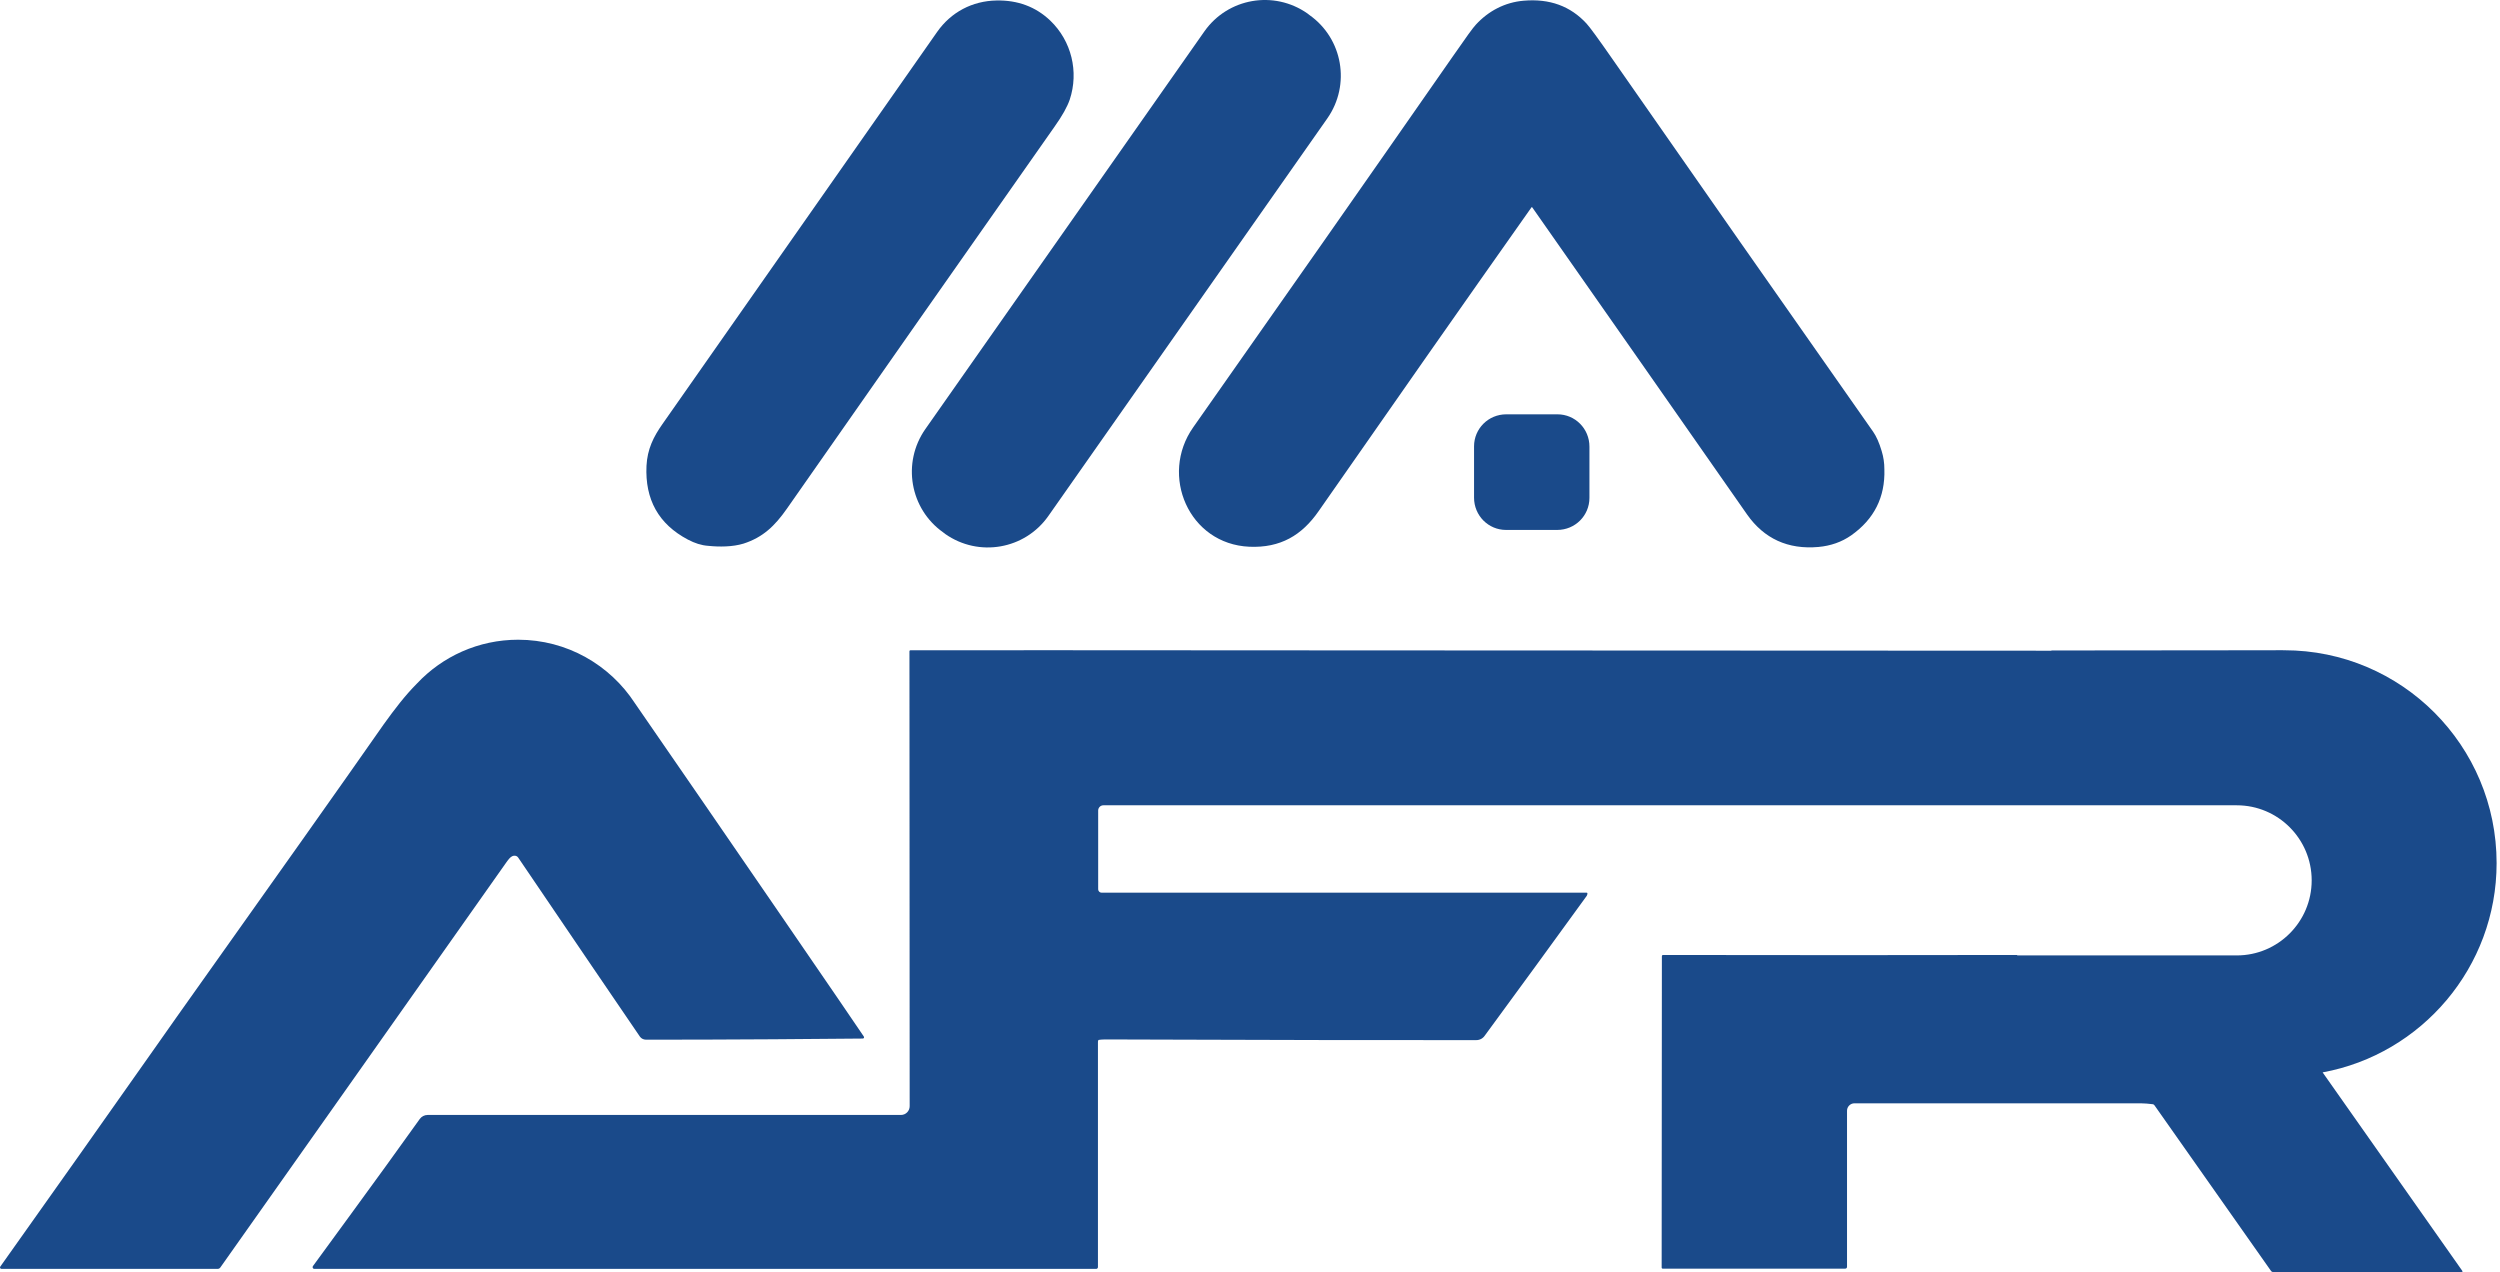 <svg width="226" height="115" viewBox="0 0 226 115" fill="none" xmlns="http://www.w3.org/2000/svg">
<path d="M138.51 18.739C138.49 18.719 138.47 18.719 138.449 18.739C132.244 27.53 125.836 36.685 119.206 46.205C117.69 48.392 115.749 49.547 112.939 49.425C107.461 49.182 104.813 42.964 107.866 38.63C115.668 27.53 123.491 16.369 131.314 5.128C132.506 3.406 133.194 2.454 133.416 2.232C134.548 0.996 136.044 0.206 137.742 0.064C140.087 -0.138 141.967 0.55 143.422 2.13C143.705 2.434 144.493 3.508 145.787 5.371C153.226 16.045 161.069 27.267 169.336 39.035C169.619 39.44 169.882 40.027 170.104 40.777C170.266 41.303 170.347 41.85 170.347 42.417C170.428 44.949 169.417 46.934 167.355 48.392C166.486 49 165.496 49.344 164.384 49.446C161.635 49.689 159.472 48.696 157.936 46.509C151.508 37.293 145.019 28.036 138.51 18.739Z" fill="#1A4A8A"/>
<path d="M62.182 48.777C59.534 47.38 58.301 45.152 58.443 42.113C58.523 40.594 59.069 39.501 59.878 38.346C68.226 26.436 76.514 14.607 84.721 2.88C85.974 1.097 87.894 0.085 90.077 0.044C91.998 0.004 93.635 0.611 94.949 1.867C96.869 3.71 97.536 6.485 96.707 8.997C96.485 9.645 96.04 10.455 95.333 11.448C87.146 23.094 79.081 34.619 71.137 45.982C70.045 47.542 68.974 48.575 67.215 49.142C66.225 49.446 65.012 49.446 64.022 49.344C63.415 49.304 62.789 49.101 62.182 48.777Z" fill="#1A4A8A"/>
<path d="M94.767 46.651C92.644 49.669 88.48 50.398 85.448 48.271L85.266 48.129C82.254 46.002 81.527 41.83 83.649 38.792L108.876 2.839C110.999 -0.179 115.163 -0.908 118.195 1.219L118.377 1.361C121.389 3.487 122.116 7.66 119.994 10.698L94.767 46.651Z" fill="#1A4A8A"/>
<path d="M143.685 45.01C143.685 46.61 142.391 47.906 140.774 47.906H136.145C134.548 47.906 133.254 46.61 133.254 44.99V40.351C133.254 38.751 134.548 37.455 136.165 37.455H140.794C142.391 37.455 143.685 38.751 143.685 40.371V45.01Z" fill="#1A4A8A"/>
<path d="M78.09 93.703C78.01 93.54 64.406 73.711 57.391 63.563C55.148 60.12 51.267 57.831 46.84 57.831C43.242 57.831 39.987 59.35 37.703 61.781C36.611 62.875 35.661 64.13 34.711 65.447C31.093 70.632 24.847 79.443 16.013 91.88C15.407 92.73 14.801 93.601 14.174 94.493C9.484 101.156 4.774 107.82 0.024 114.504C-0.036 114.585 0.024 114.707 0.125 114.707H19.672C19.773 114.707 19.854 114.666 19.915 114.585C28.546 102.372 37.157 90.178 45.768 77.965C45.97 77.681 46.132 77.478 46.314 77.397C46.435 77.337 46.698 77.316 46.84 77.519C50.337 82.684 57.553 93.297 57.856 93.723C57.977 93.885 58.18 93.986 58.382 93.986C63.557 94.006 77.383 93.905 78.01 93.885C78.111 93.865 78.131 93.784 78.09 93.703Z" fill="#1A4A8A"/>
<path d="M210.108 97.146L209.966 96.943C218.901 95.303 225.693 87.444 225.693 78.025C225.693 67.391 217.102 58.783 206.489 58.783C206.206 58.783 205.903 58.763 205.62 58.783L185.447 58.803V58.824C150.173 58.824 88.096 58.763 82.315 58.783C82.254 58.783 82.214 58.824 82.214 58.884L82.234 100.002C82.234 100.427 81.891 100.792 81.446 100.792H38.653C38.37 100.792 38.107 100.934 37.946 101.156C34.287 106.301 28.384 114.302 28.283 114.464C28.223 114.565 28.283 114.707 28.405 114.707H99.093C99.174 114.707 99.254 114.646 99.254 114.545V94.331C99.254 94.229 99.234 94.027 99.335 94.006C99.558 93.966 99.962 93.966 100.225 93.966C101.983 93.966 106.734 93.986 107.097 93.986C115.749 94.027 124.522 94.027 133.456 94.027C133.76 94.027 134.043 93.885 134.224 93.621C137.317 89.409 140.39 85.195 143.442 80.983C143.482 80.922 143.503 80.841 143.503 80.76C143.503 80.719 143.462 80.699 143.442 80.699H99.578C99.416 80.699 99.275 80.557 99.275 80.395V73.265C99.275 73.022 99.477 72.799 99.74 72.799C127.21 72.799 154.762 72.799 182.354 72.799H202.204C205.943 72.799 208.976 75.838 208.976 79.585C208.976 83.332 205.943 86.37 202.204 86.37H182.354V86.33C172.267 86.35 161.614 86.35 150.355 86.33C150.274 86.33 150.234 86.37 150.234 86.451L150.214 114.585C150.214 114.646 150.254 114.687 150.315 114.687H166.789C166.91 114.687 166.971 114.626 166.971 114.504V100.407C166.971 100.042 167.274 99.739 167.638 99.739C176.674 99.739 185.285 99.739 193.532 99.739C193.876 99.739 194.24 99.779 194.603 99.82C194.664 99.82 194.725 99.86 194.765 99.921L205.297 114.889C205.337 114.95 205.398 114.99 205.479 114.99H222.519C222.62 114.99 222.64 114.95 222.58 114.869L210.108 97.146Z" fill="#1A4A8A"/>
</svg>
